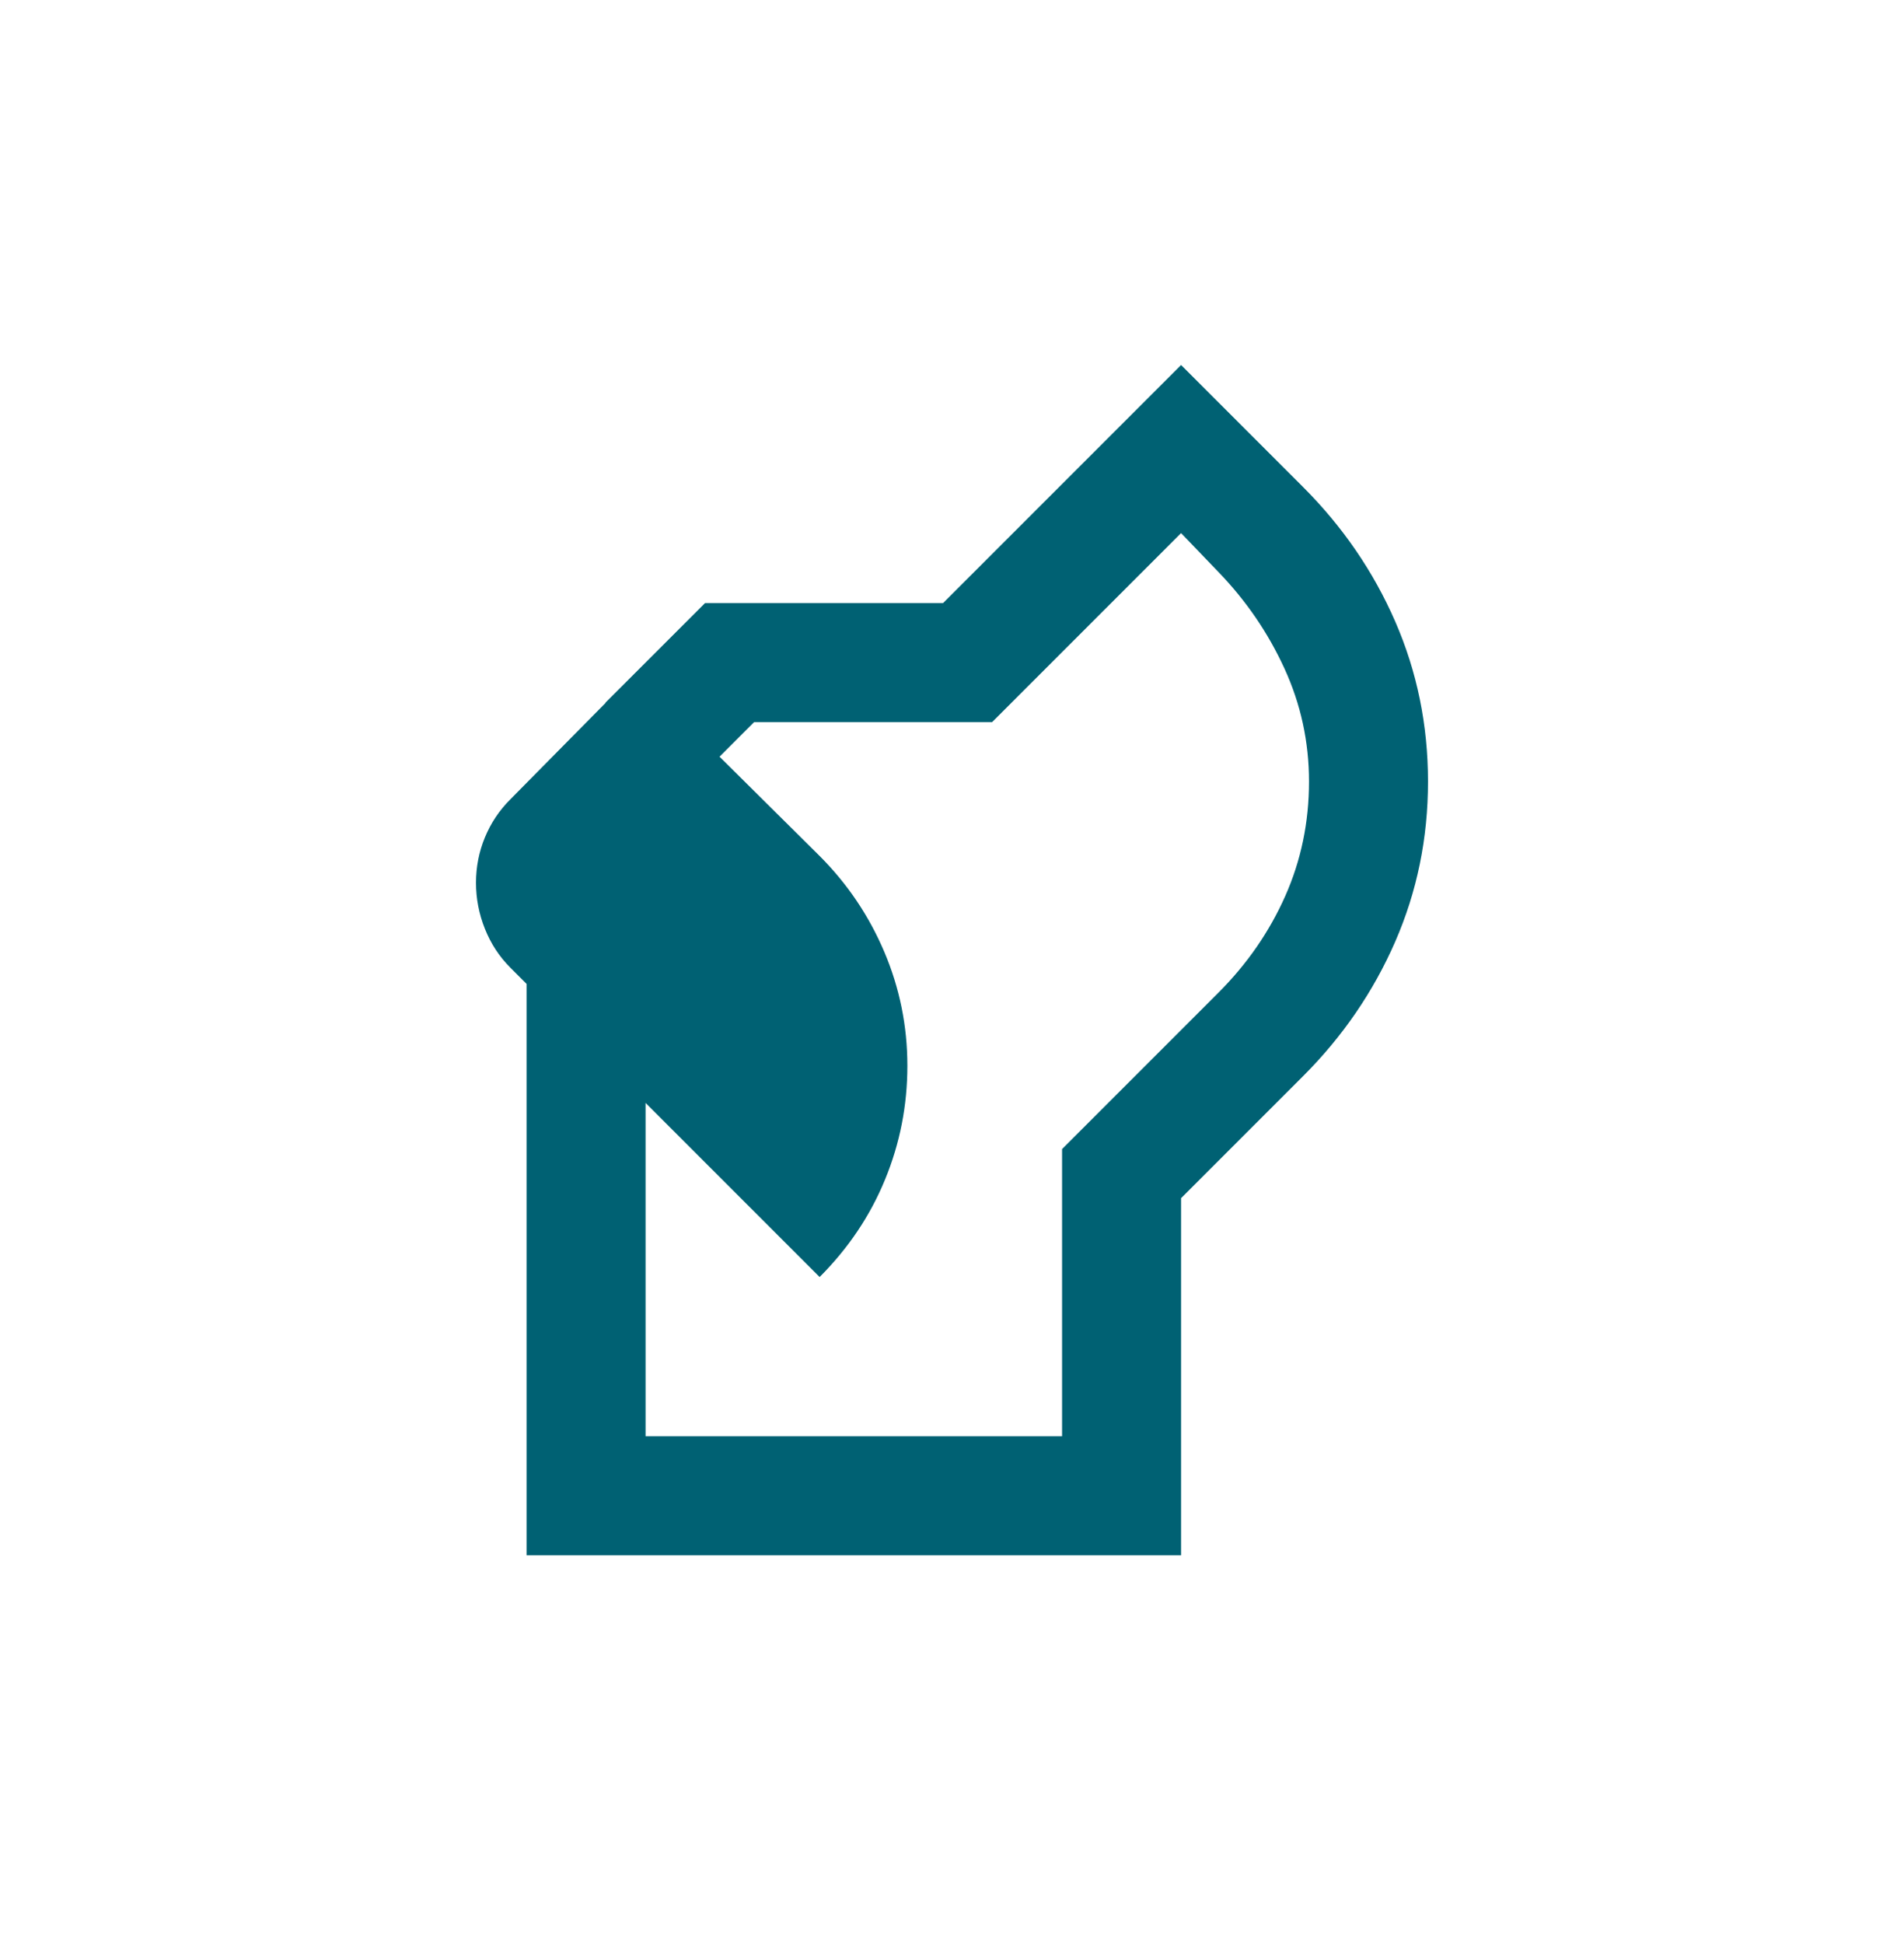 <svg width="48" height="49" viewBox="0 0 48 49" fill="none" xmlns="http://www.w3.org/2000/svg">
<g id="pet/XL">
<path id="Vector" d="M13.275 39.2V24.387H16.275V36.2H26.775V28.962L30.712 25.025C31.438 24.3 32 23.487 32.4 22.587C32.8 21.687 33 20.725 33 19.7C33 18.7 32.794 17.75 32.381 16.85C31.969 15.95 31.413 15.137 30.712 14.412L29.775 13.437L25.012 18.2H19.012L17.4 19.812L15.262 17.712L17.775 15.2H23.775L29.775 9.2L32.85 12.275C33.85 13.275 34.625 14.406 35.175 15.668C35.725 16.931 36 18.275 36 19.7C36 21.125 35.725 22.468 35.175 23.731C34.625 24.993 33.85 26.125 32.85 27.125L29.775 30.2V39.2H13.275ZM20.663 32.187L12.863 24.387C12.588 24.112 12.375 23.787 12.225 23.412C12.075 23.037 12 22.65 12 22.25C12 21.85 12.075 21.468 12.225 21.106C12.375 20.743 12.588 20.425 12.863 20.15L16.012 16.962L20.663 21.575C21.363 22.275 21.906 23.081 22.294 23.993C22.681 24.906 22.875 25.862 22.875 26.862C22.875 27.862 22.688 28.818 22.312 29.731C21.938 30.643 21.387 31.462 20.663 32.187Z" fill="#006173"/>
</g>
</svg>
